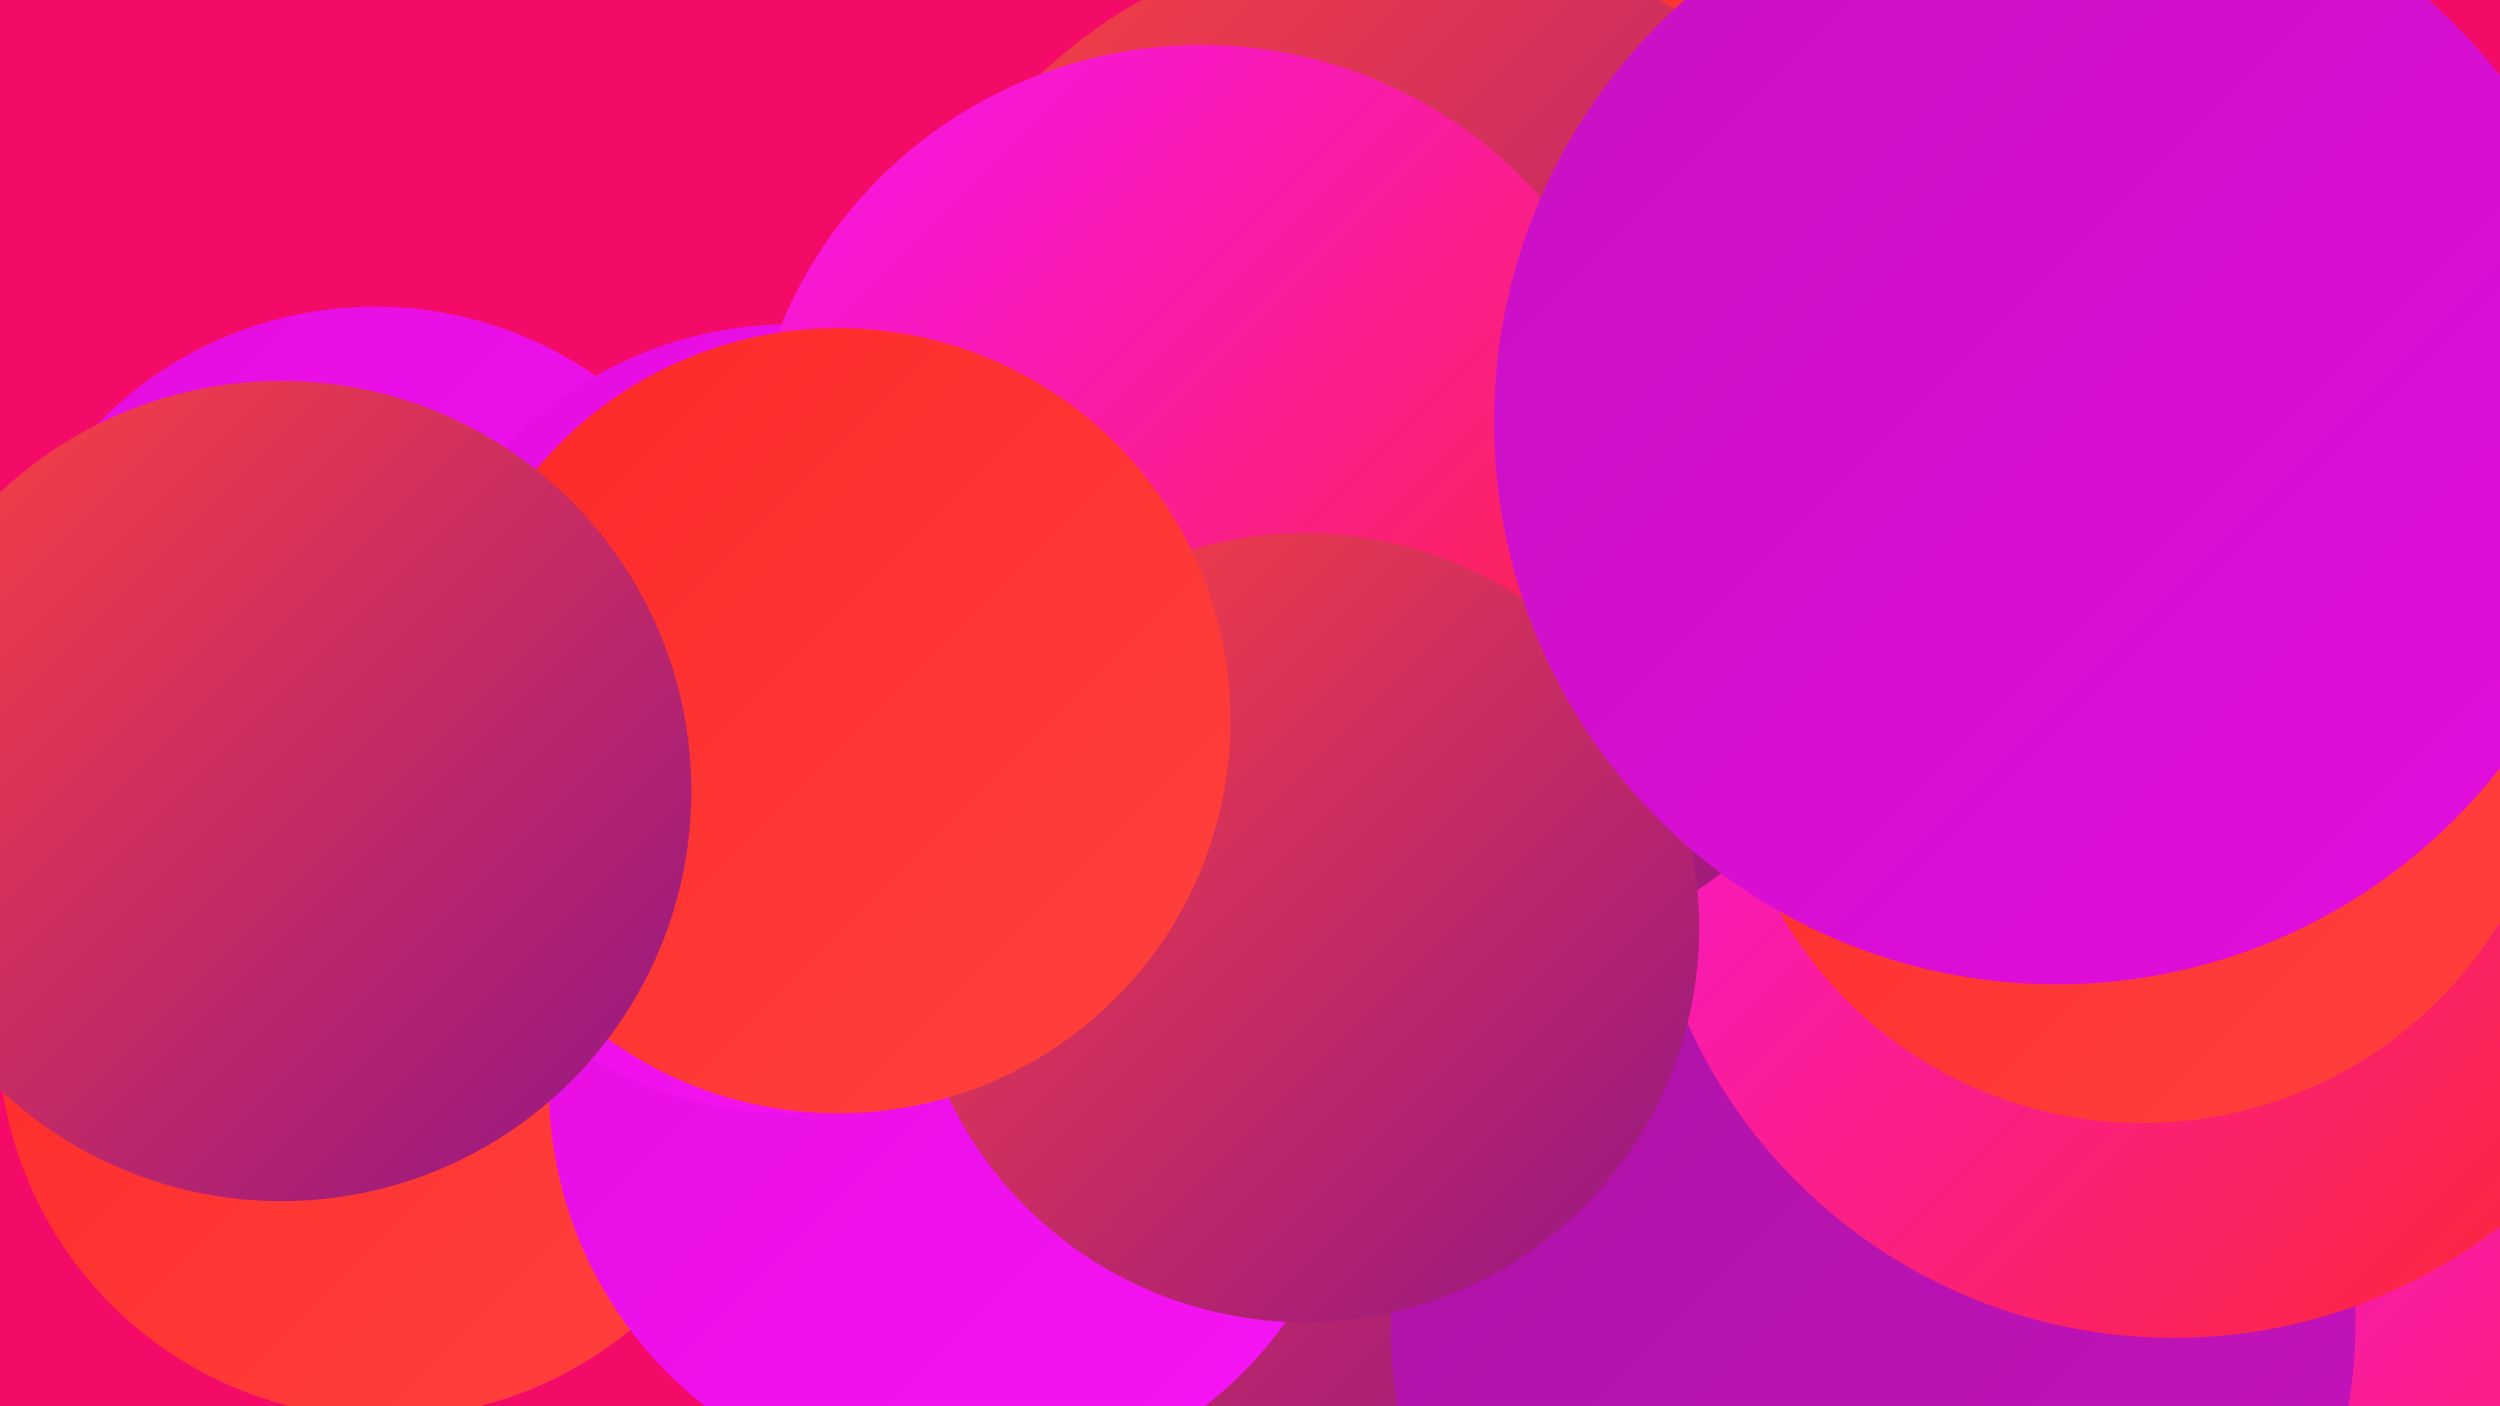 <?xml version="1.0" encoding="UTF-8"?><svg width="1280" height="720" xmlns="http://www.w3.org/2000/svg"><defs><linearGradient id="grad0" x1="0%" y1="0%" x2="100%" y2="100%"><stop offset="0%" style="stop-color:#901587;stop-opacity:1" /><stop offset="100%" style="stop-color:#ab14a3;stop-opacity:1" /></linearGradient><linearGradient id="grad1" x1="0%" y1="0%" x2="100%" y2="100%"><stop offset="0%" style="stop-color:#ab14a3;stop-opacity:1" /><stop offset="100%" style="stop-color:#c711c0;stop-opacity:1" /></linearGradient><linearGradient id="grad2" x1="0%" y1="0%" x2="100%" y2="100%"><stop offset="0%" style="stop-color:#c711c0;stop-opacity:1" /><stop offset="100%" style="stop-color:#e40ddf;stop-opacity:1" /></linearGradient><linearGradient id="grad3" x1="0%" y1="0%" x2="100%" y2="100%"><stop offset="0%" style="stop-color:#e40ddf;stop-opacity:1" /><stop offset="100%" style="stop-color:#f714f5;stop-opacity:1" /></linearGradient><linearGradient id="grad4" x1="0%" y1="0%" x2="100%" y2="100%"><stop offset="0%" style="stop-color:#f714f5;stop-opacity:1" /><stop offset="100%" style="stop-color:#fd2827;stop-opacity:1" /></linearGradient><linearGradient id="grad5" x1="0%" y1="0%" x2="100%" y2="100%"><stop offset="0%" style="stop-color:#fd2827;stop-opacity:1" /><stop offset="100%" style="stop-color:#ff423f;stop-opacity:1" /></linearGradient><linearGradient id="grad6" x1="0%" y1="0%" x2="100%" y2="100%"><stop offset="0%" style="stop-color:#ff423f;stop-opacity:1" /><stop offset="100%" style="stop-color:#901587;stop-opacity:1" /></linearGradient></defs><rect width="1280" height="720" fill="#f40b67" /><circle cx="951" cy="491" r="238" fill="url(#grad4)" /><circle cx="1157" cy="457" r="189" fill="url(#grad3)" /><circle cx="1164" cy="387" r="207" fill="url(#grad4)" /><circle cx="617" cy="550" r="264" fill="url(#grad6)" /><circle cx="1173" cy="515" r="279" fill="url(#grad2)" /><circle cx="1267" cy="705" r="277" fill="url(#grad4)" /><circle cx="821" cy="88" r="219" fill="url(#grad5)" /><circle cx="959" cy="678" r="247" fill="url(#grad1)" /><circle cx="197" cy="528" r="198" fill="url(#grad5)" /><circle cx="489" cy="556" r="208" fill="url(#grad3)" /><circle cx="1113" cy="412" r="273" fill="url(#grad4)" /><circle cx="192" cy="355" r="198" fill="url(#grad3)" /><circle cx="405" cy="368" r="202" fill="url(#grad3)" /><circle cx="717" cy="234" r="269" fill="url(#grad6)" /><circle cx="615" cy="256" r="233" fill="url(#grad4)" /><circle cx="1097" cy="361" r="214" fill="url(#grad5)" /><circle cx="668" cy="475" r="202" fill="url(#grad6)" /><circle cx="429" cy="369" r="201" fill="url(#grad5)" /><circle cx="144" cy="405" r="210" fill="url(#grad6)" /><circle cx="1053" cy="216" r="288" fill="url(#grad2)" /></svg>